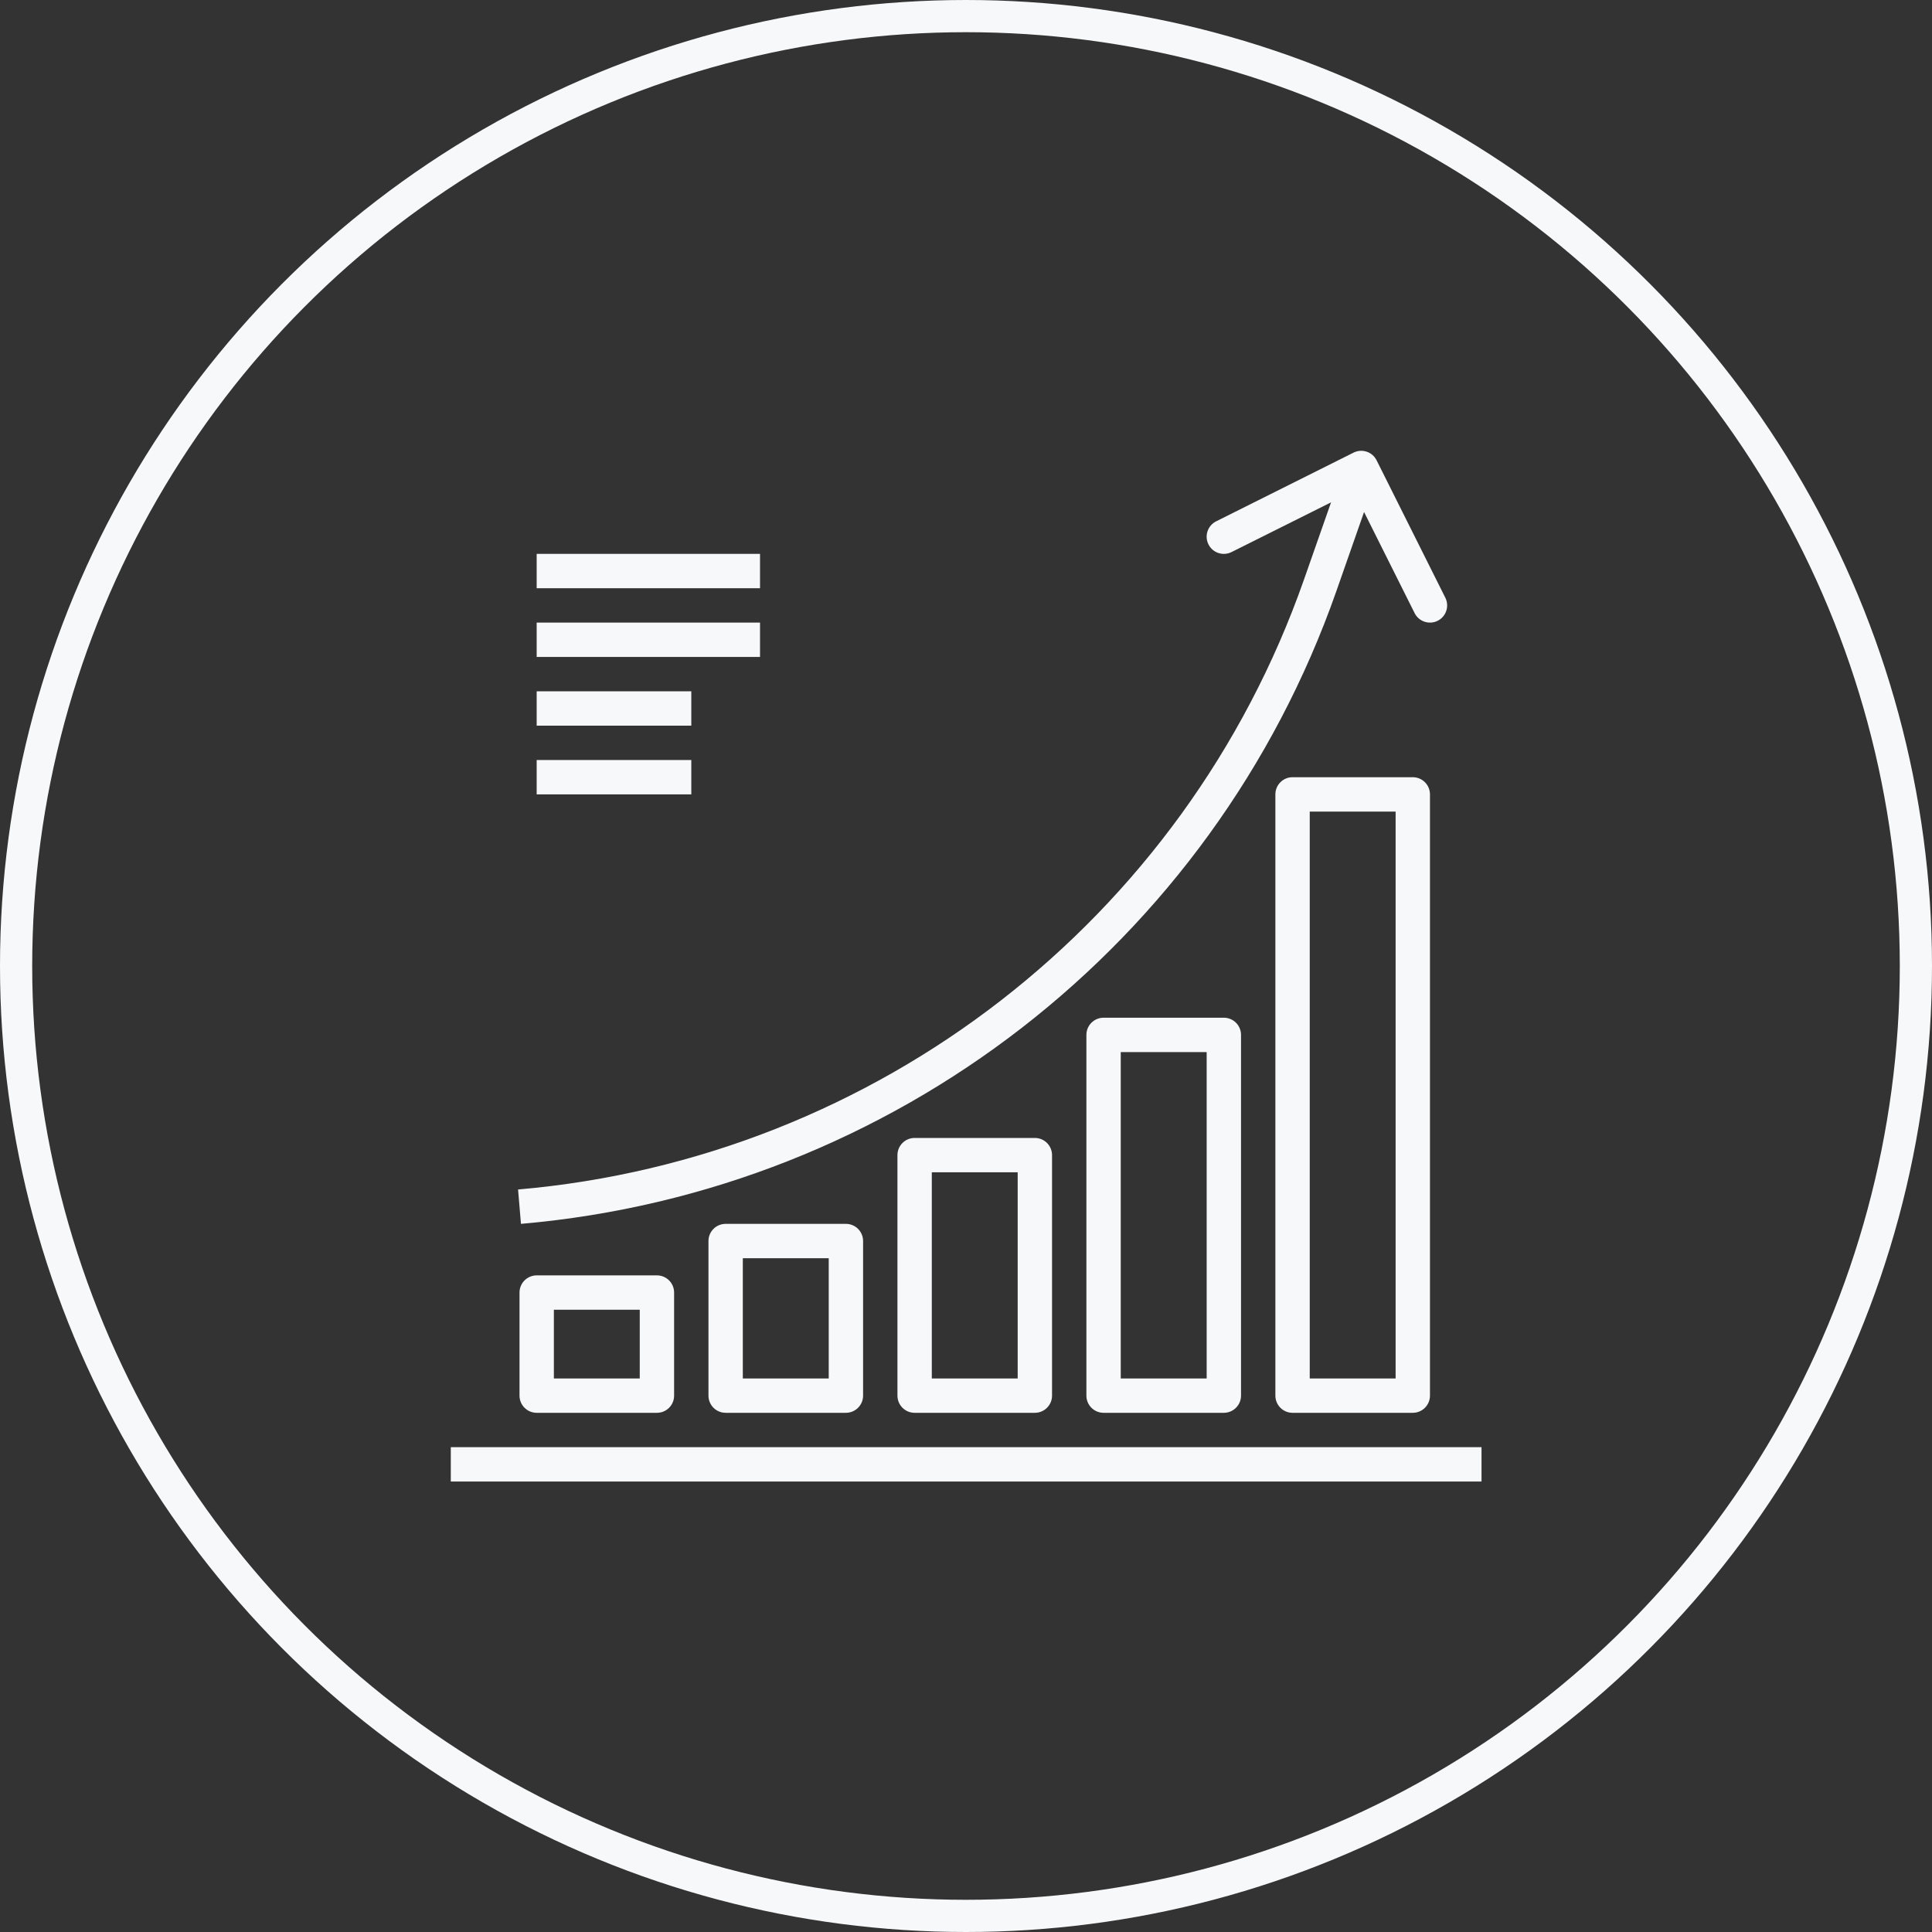 <svg width="60" height="60" viewBox="0 0 60 60" fill="none" xmlns="http://www.w3.org/2000/svg">
<rect x="0" y="0" width="60" height="60" fill="#333333" stroke="none"/>
<circle cx="30" cy="30" r="29.5" stroke="#F7F8F9"/>
<path d="M23.603 17.201H16.667V18.268H23.603V17.201Z" fill="#F7F8F9"/>
<path d="M23.603 19.335H16.667V20.402H23.603V19.335Z" fill="#F7F8F9"/>
<path d="M21.469 21.469H16.667V22.536H21.469V21.469Z" fill="#F7F8F9"/>
<path d="M21.469 23.603H16.667V24.67H21.469V23.603Z" fill="#F7F8F9"/>
<path d="M46.01 44.943H14V46.01H46.01V44.943Z" fill="#F7F8F9"/>
<path d="M44.886 18.563L42.752 14.296C42.621 14.032 42.301 13.925 42.037 14.056C42.037 14.056 42.037 14.056 42.037 14.056L37.769 16.19C37.505 16.322 37.398 16.643 37.53 16.906C37.661 17.17 37.982 17.277 38.246 17.145L41.337 15.601L40.493 18.009C36.786 28.567 27.237 35.975 16.089 36.941L16.179 38.008C27.748 37.005 37.656 29.318 41.501 18.361L42.362 15.901L43.932 19.04C44.063 19.304 44.384 19.411 44.648 19.279C44.911 19.148 45.018 18.827 44.886 18.563Z" fill="#F7F8F9"/>
<path d="M20.402 39.608H16.667C16.373 39.608 16.134 39.847 16.134 40.142V43.343C16.134 43.637 16.373 43.876 16.667 43.876H20.402C20.697 43.876 20.935 43.637 20.935 43.343V40.142C20.935 39.847 20.697 39.608 20.402 39.608ZM19.868 42.809H17.201V40.675H19.868V42.809Z" fill="#F7F8F9"/>
<path d="M26.27 38.008H22.536C22.241 38.008 22.002 38.246 22.002 38.541V43.343C22.002 43.637 22.241 43.876 22.536 43.876H26.27C26.565 43.876 26.804 43.637 26.804 43.343V38.541C26.804 38.246 26.565 38.008 26.27 38.008ZM25.737 42.809H23.069V39.075H25.737V42.809Z" fill="#F7F8F9"/>
<path d="M32.139 35.34H28.404C28.11 35.34 27.871 35.579 27.871 35.874V43.343C27.871 43.637 28.11 43.876 28.404 43.876H32.139C32.433 43.876 32.672 43.637 32.672 43.343V35.874C32.672 35.579 32.433 35.34 32.139 35.34ZM31.605 42.809H28.938V36.407H31.605V42.809Z" fill="#F7F8F9"/>
<path d="M38.007 31.606H34.273C33.978 31.606 33.739 31.845 33.739 32.139V43.343C33.739 43.637 33.978 43.876 34.273 43.876H38.007C38.302 43.876 38.541 43.637 38.541 43.343V32.139C38.541 31.845 38.302 31.606 38.007 31.606ZM37.474 42.809H34.806V32.673H37.474V42.809Z" fill="#F7F8F9"/>
<path d="M43.876 24.137H40.141C39.846 24.137 39.608 24.376 39.608 24.67V43.343C39.608 43.637 39.846 43.876 40.141 43.876H43.876C44.17 43.876 44.409 43.637 44.409 43.343V24.67C44.409 24.376 44.17 24.137 43.876 24.137ZM43.342 42.809H40.675V25.204H43.342V42.809Z" fill="#F7F8F9"/>
</svg>

